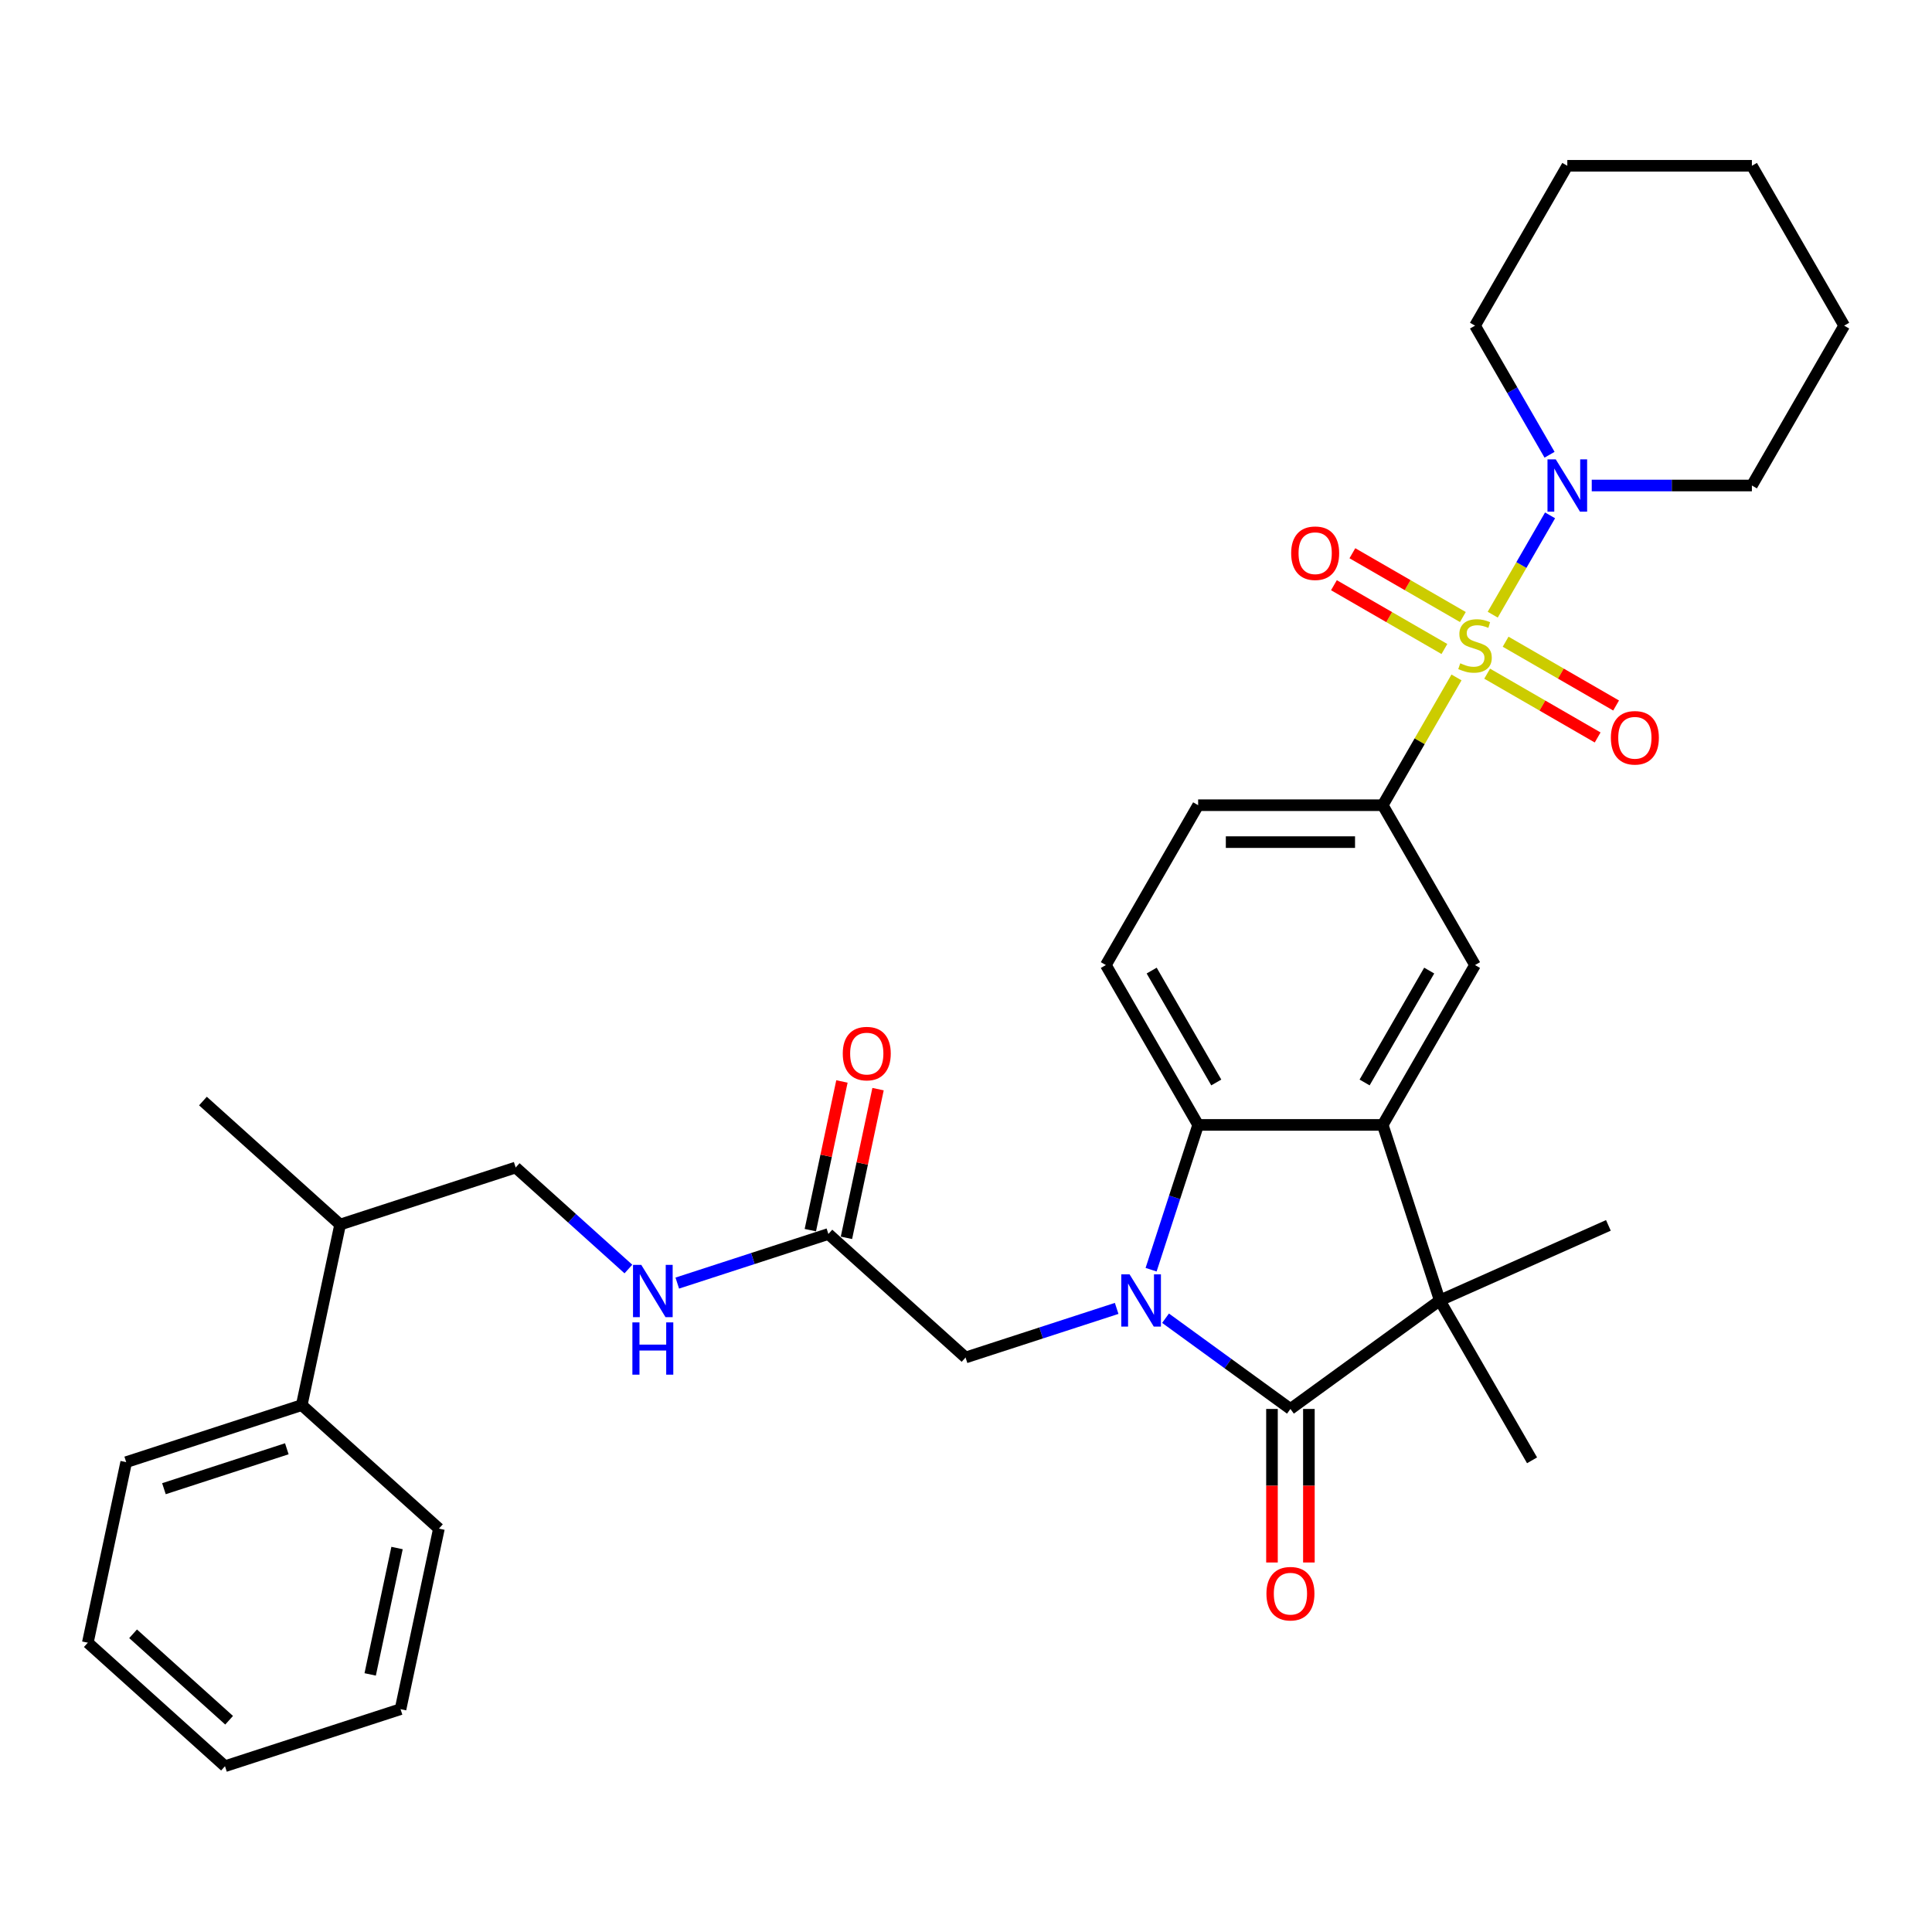 <?xml version='1.0' encoding='iso-8859-1'?>
<svg version='1.1' baseProfile='full'
              xmlns='http://www.w3.org/2000/svg'
                      xmlns:rdkit='http://www.rdkit.org/xml'
                      xmlns:xlink='http://www.w3.org/1999/xlink'
                  xml:space='preserve'
width='1000px' height='1000px' viewBox='0 0 1000 1000'>
<!-- END OF HEADER -->
<rect style='opacity:1.0;fill:#FFFFFF;stroke:none' width='1000' height='1000' x='0' y='0'> </rect>
<path class='bond-5' d='M 753.88,350.639 L 734.789,383.706' style='fill:none;fill-rule:evenodd;stroke:#CCCC00;stroke-width:6px;stroke-linecap:butt;stroke-linejoin:miter;stroke-opacity:1' />
<path class='bond-5' d='M 734.789,383.706 L 715.697,416.774' style='fill:none;fill-rule:evenodd;stroke:#000000;stroke-width:6px;stroke-linecap:butt;stroke-linejoin:miter;stroke-opacity:1' />
<path class='bond-6' d='M 772.634,318.156 L 787.473,292.455' style='fill:none;fill-rule:evenodd;stroke:#CCCC00;stroke-width:6px;stroke-linecap:butt;stroke-linejoin:miter;stroke-opacity:1' />
<path class='bond-6' d='M 787.473,292.455 L 802.311,266.753' style='fill:none;fill-rule:evenodd;stroke:#0000FF;stroke-width:6px;stroke-linecap:butt;stroke-linejoin:miter;stroke-opacity:1' />
<path class='bond-10' d='M 769.753,348.696 L 798.347,365.204' style='fill:none;fill-rule:evenodd;stroke:#CCCC00;stroke-width:6px;stroke-linecap:butt;stroke-linejoin:miter;stroke-opacity:1' />
<path class='bond-10' d='M 798.347,365.204 L 826.94,381.713' style='fill:none;fill-rule:evenodd;stroke:#FF0000;stroke-width:6px;stroke-linecap:butt;stroke-linejoin:miter;stroke-opacity:1' />
<path class='bond-10' d='M 779.307,332.148 L 807.901,348.656' style='fill:none;fill-rule:evenodd;stroke:#CCCC00;stroke-width:6px;stroke-linecap:butt;stroke-linejoin:miter;stroke-opacity:1' />
<path class='bond-10' d='M 807.901,348.656 L 836.494,365.165' style='fill:none;fill-rule:evenodd;stroke:#FF0000;stroke-width:6px;stroke-linecap:butt;stroke-linejoin:miter;stroke-opacity:1' />
<path class='bond-11' d='M 757.18,319.373 L 728.587,302.864' style='fill:none;fill-rule:evenodd;stroke:#CCCC00;stroke-width:6px;stroke-linecap:butt;stroke-linejoin:miter;stroke-opacity:1' />
<path class='bond-11' d='M 728.587,302.864 L 699.993,286.356' style='fill:none;fill-rule:evenodd;stroke:#FF0000;stroke-width:6px;stroke-linecap:butt;stroke-linejoin:miter;stroke-opacity:1' />
<path class='bond-11' d='M 747.626,335.921 L 719.033,319.412' style='fill:none;fill-rule:evenodd;stroke:#CCCC00;stroke-width:6px;stroke-linecap:butt;stroke-linejoin:miter;stroke-opacity:1' />
<path class='bond-11' d='M 719.033,319.412 L 690.44,302.904' style='fill:none;fill-rule:evenodd;stroke:#FF0000;stroke-width:6px;stroke-linecap:butt;stroke-linejoin:miter;stroke-opacity:1' />
<path class='bond-0' d='M 595.806,657.199 L 607.982,619.726' style='fill:none;fill-rule:evenodd;stroke:#0000FF;stroke-width:6px;stroke-linecap:butt;stroke-linejoin:miter;stroke-opacity:1' />
<path class='bond-0' d='M 607.982,619.726 L 620.158,582.253' style='fill:none;fill-rule:evenodd;stroke:#000000;stroke-width:6px;stroke-linecap:butt;stroke-linejoin:miter;stroke-opacity:1' />
<path class='bond-8' d='M 577.985,677.226 L 538.878,689.933' style='fill:none;fill-rule:evenodd;stroke:#0000FF;stroke-width:6px;stroke-linecap:butt;stroke-linejoin:miter;stroke-opacity:1' />
<path class='bond-8' d='M 538.878,689.933 L 499.771,702.639' style='fill:none;fill-rule:evenodd;stroke:#000000;stroke-width:6px;stroke-linecap:butt;stroke-linejoin:miter;stroke-opacity:1' />
<path class='bond-35' d='M 603.284,682.307 L 635.606,705.79' style='fill:none;fill-rule:evenodd;stroke:#0000FF;stroke-width:6px;stroke-linecap:butt;stroke-linejoin:miter;stroke-opacity:1' />
<path class='bond-35' d='M 635.606,705.79 L 667.927,729.273' style='fill:none;fill-rule:evenodd;stroke:#000000;stroke-width:6px;stroke-linecap:butt;stroke-linejoin:miter;stroke-opacity:1' />
<path class='bond-1' d='M 667.927,729.273 L 745.22,673.116' style='fill:none;fill-rule:evenodd;stroke:#000000;stroke-width:6px;stroke-linecap:butt;stroke-linejoin:miter;stroke-opacity:1' />
<path class='bond-13' d='M 658.373,729.273 L 658.373,769.008' style='fill:none;fill-rule:evenodd;stroke:#000000;stroke-width:6px;stroke-linecap:butt;stroke-linejoin:miter;stroke-opacity:1' />
<path class='bond-13' d='M 658.373,769.008 L 658.373,808.742' style='fill:none;fill-rule:evenodd;stroke:#FF0000;stroke-width:6px;stroke-linecap:butt;stroke-linejoin:miter;stroke-opacity:1' />
<path class='bond-13' d='M 677.481,729.273 L 677.481,769.008' style='fill:none;fill-rule:evenodd;stroke:#000000;stroke-width:6px;stroke-linecap:butt;stroke-linejoin:miter;stroke-opacity:1' />
<path class='bond-13' d='M 677.481,769.008 L 677.481,808.742' style='fill:none;fill-rule:evenodd;stroke:#FF0000;stroke-width:6px;stroke-linecap:butt;stroke-linejoin:miter;stroke-opacity:1' />
<path class='bond-2' d='M 715.697,582.253 L 763.467,499.513' style='fill:none;fill-rule:evenodd;stroke:#000000;stroke-width:6px;stroke-linecap:butt;stroke-linejoin:miter;stroke-opacity:1' />
<path class='bond-2' d='M 706.315,560.288 L 739.753,502.37' style='fill:none;fill-rule:evenodd;stroke:#000000;stroke-width:6px;stroke-linecap:butt;stroke-linejoin:miter;stroke-opacity:1' />
<path class='bond-3' d='M 715.697,582.253 L 745.22,673.116' style='fill:none;fill-rule:evenodd;stroke:#000000;stroke-width:6px;stroke-linecap:butt;stroke-linejoin:miter;stroke-opacity:1' />
<path class='bond-34' d='M 715.697,582.253 L 620.158,582.253' style='fill:none;fill-rule:evenodd;stroke:#000000;stroke-width:6px;stroke-linecap:butt;stroke-linejoin:miter;stroke-opacity:1' />
<path class='bond-20' d='M 745.22,673.116 L 832.5,634.257' style='fill:none;fill-rule:evenodd;stroke:#000000;stroke-width:6px;stroke-linecap:butt;stroke-linejoin:miter;stroke-opacity:1' />
<path class='bond-21' d='M 745.22,673.116 L 792.99,755.856' style='fill:none;fill-rule:evenodd;stroke:#000000;stroke-width:6px;stroke-linecap:butt;stroke-linejoin:miter;stroke-opacity:1' />
<path class='bond-4' d='M 620.158,582.253 L 572.388,499.513' style='fill:none;fill-rule:evenodd;stroke:#000000;stroke-width:6px;stroke-linecap:butt;stroke-linejoin:miter;stroke-opacity:1' />
<path class='bond-4' d='M 629.54,560.288 L 596.101,502.37' style='fill:none;fill-rule:evenodd;stroke:#000000;stroke-width:6px;stroke-linecap:butt;stroke-linejoin:miter;stroke-opacity:1' />
<path class='bond-7' d='M 715.697,416.774 L 763.467,499.513' style='fill:none;fill-rule:evenodd;stroke:#000000;stroke-width:6px;stroke-linecap:butt;stroke-linejoin:miter;stroke-opacity:1' />
<path class='bond-14' d='M 715.697,416.774 L 620.158,416.774' style='fill:none;fill-rule:evenodd;stroke:#000000;stroke-width:6px;stroke-linecap:butt;stroke-linejoin:miter;stroke-opacity:1' />
<path class='bond-14' d='M 701.366,435.882 L 634.489,435.882' style='fill:none;fill-rule:evenodd;stroke:#000000;stroke-width:6px;stroke-linecap:butt;stroke-linejoin:miter;stroke-opacity:1' />
<path class='bond-22' d='M 823.886,251.295 L 865.331,251.295' style='fill:none;fill-rule:evenodd;stroke:#0000FF;stroke-width:6px;stroke-linecap:butt;stroke-linejoin:miter;stroke-opacity:1' />
<path class='bond-22' d='M 865.331,251.295 L 906.776,251.295' style='fill:none;fill-rule:evenodd;stroke:#000000;stroke-width:6px;stroke-linecap:butt;stroke-linejoin:miter;stroke-opacity:1' />
<path class='bond-23' d='M 802.047,235.378 L 782.757,201.967' style='fill:none;fill-rule:evenodd;stroke:#0000FF;stroke-width:6px;stroke-linecap:butt;stroke-linejoin:miter;stroke-opacity:1' />
<path class='bond-23' d='M 782.757,201.967 L 763.467,168.555' style='fill:none;fill-rule:evenodd;stroke:#000000;stroke-width:6px;stroke-linecap:butt;stroke-linejoin:miter;stroke-opacity:1' />
<path class='bond-12' d='M 499.771,702.639 L 428.772,638.711' style='fill:none;fill-rule:evenodd;stroke:#000000;stroke-width:6px;stroke-linecap:butt;stroke-linejoin:miter;stroke-opacity:1' />
<path class='bond-9' d='M 572.388,499.513 L 620.158,416.774' style='fill:none;fill-rule:evenodd;stroke:#000000;stroke-width:6px;stroke-linecap:butt;stroke-linejoin:miter;stroke-opacity:1' />
<path class='bond-15' d='M 428.772,638.711 L 389.665,651.418' style='fill:none;fill-rule:evenodd;stroke:#000000;stroke-width:6px;stroke-linecap:butt;stroke-linejoin:miter;stroke-opacity:1' />
<path class='bond-15' d='M 389.665,651.418 L 350.558,664.124' style='fill:none;fill-rule:evenodd;stroke:#0000FF;stroke-width:6px;stroke-linecap:butt;stroke-linejoin:miter;stroke-opacity:1' />
<path class='bond-16' d='M 438.117,640.698 L 446.296,602.217' style='fill:none;fill-rule:evenodd;stroke:#000000;stroke-width:6px;stroke-linecap:butt;stroke-linejoin:miter;stroke-opacity:1' />
<path class='bond-16' d='M 446.296,602.217 L 454.475,563.736' style='fill:none;fill-rule:evenodd;stroke:#FF0000;stroke-width:6px;stroke-linecap:butt;stroke-linejoin:miter;stroke-opacity:1' />
<path class='bond-16' d='M 419.426,636.725 L 427.606,598.244' style='fill:none;fill-rule:evenodd;stroke:#000000;stroke-width:6px;stroke-linecap:butt;stroke-linejoin:miter;stroke-opacity:1' />
<path class='bond-16' d='M 427.606,598.244 L 435.785,559.763' style='fill:none;fill-rule:evenodd;stroke:#FF0000;stroke-width:6px;stroke-linecap:butt;stroke-linejoin:miter;stroke-opacity:1' />
<path class='bond-17' d='M 325.259,656.845 L 296.084,630.575' style='fill:none;fill-rule:evenodd;stroke:#0000FF;stroke-width:6px;stroke-linecap:butt;stroke-linejoin:miter;stroke-opacity:1' />
<path class='bond-17' d='M 296.084,630.575 L 266.909,604.306' style='fill:none;fill-rule:evenodd;stroke:#000000;stroke-width:6px;stroke-linecap:butt;stroke-linejoin:miter;stroke-opacity:1' />
<path class='bond-19' d='M 266.909,604.306 L 176.045,633.829' style='fill:none;fill-rule:evenodd;stroke:#000000;stroke-width:6px;stroke-linecap:butt;stroke-linejoin:miter;stroke-opacity:1' />
<path class='bond-18' d='M 156.182,727.281 L 176.045,633.829' style='fill:none;fill-rule:evenodd;stroke:#000000;stroke-width:6px;stroke-linecap:butt;stroke-linejoin:miter;stroke-opacity:1' />
<path class='bond-24' d='M 156.182,727.281 L 65.318,756.804' style='fill:none;fill-rule:evenodd;stroke:#000000;stroke-width:6px;stroke-linecap:butt;stroke-linejoin:miter;stroke-opacity:1' />
<path class='bond-24' d='M 148.457,749.882 L 84.852,770.548' style='fill:none;fill-rule:evenodd;stroke:#000000;stroke-width:6px;stroke-linecap:butt;stroke-linejoin:miter;stroke-opacity:1' />
<path class='bond-25' d='M 156.182,727.281 L 227.181,791.209' style='fill:none;fill-rule:evenodd;stroke:#000000;stroke-width:6px;stroke-linecap:butt;stroke-linejoin:miter;stroke-opacity:1' />
<path class='bond-26' d='M 176.045,633.829 L 105.046,569.901' style='fill:none;fill-rule:evenodd;stroke:#000000;stroke-width:6px;stroke-linecap:butt;stroke-linejoin:miter;stroke-opacity:1' />
<path class='bond-28' d='M 906.776,251.295 L 954.545,168.555' style='fill:none;fill-rule:evenodd;stroke:#000000;stroke-width:6px;stroke-linecap:butt;stroke-linejoin:miter;stroke-opacity:1' />
<path class='bond-27' d='M 763.467,168.555 L 811.236,85.816' style='fill:none;fill-rule:evenodd;stroke:#000000;stroke-width:6px;stroke-linecap:butt;stroke-linejoin:miter;stroke-opacity:1' />
<path class='bond-29' d='M 65.318,756.804 L 45.455,850.256' style='fill:none;fill-rule:evenodd;stroke:#000000;stroke-width:6px;stroke-linecap:butt;stroke-linejoin:miter;stroke-opacity:1' />
<path class='bond-30' d='M 227.181,791.209 L 207.317,884.661' style='fill:none;fill-rule:evenodd;stroke:#000000;stroke-width:6px;stroke-linecap:butt;stroke-linejoin:miter;stroke-opacity:1' />
<path class='bond-30' d='M 205.511,801.254 L 191.607,866.67' style='fill:none;fill-rule:evenodd;stroke:#000000;stroke-width:6px;stroke-linecap:butt;stroke-linejoin:miter;stroke-opacity:1' />
<path class='bond-31' d='M 811.236,85.816 L 906.776,85.816' style='fill:none;fill-rule:evenodd;stroke:#000000;stroke-width:6px;stroke-linecap:butt;stroke-linejoin:miter;stroke-opacity:1' />
<path class='bond-33' d='M 954.545,168.555 L 906.776,85.816' style='fill:none;fill-rule:evenodd;stroke:#000000;stroke-width:6px;stroke-linecap:butt;stroke-linejoin:miter;stroke-opacity:1' />
<path class='bond-36' d='M 45.455,850.256 L 116.454,914.184' style='fill:none;fill-rule:evenodd;stroke:#000000;stroke-width:6px;stroke-linecap:butt;stroke-linejoin:miter;stroke-opacity:1' />
<path class='bond-36' d='M 68.89,845.645 L 118.59,890.395' style='fill:none;fill-rule:evenodd;stroke:#000000;stroke-width:6px;stroke-linecap:butt;stroke-linejoin:miter;stroke-opacity:1' />
<path class='bond-32' d='M 207.317,884.661 L 116.454,914.184' style='fill:none;fill-rule:evenodd;stroke:#000000;stroke-width:6px;stroke-linecap:butt;stroke-linejoin:miter;stroke-opacity:1' />
<path  class='atom-0' d='M 755.824 343.321
Q 756.129 343.435, 757.39 343.97
Q 758.652 344.505, 760.027 344.849
Q 761.441 345.155, 762.817 345.155
Q 765.378 345.155, 766.868 343.932
Q 768.358 342.671, 768.358 340.493
Q 768.358 339.002, 767.594 338.085
Q 766.868 337.168, 765.721 336.671
Q 764.575 336.174, 762.664 335.601
Q 760.257 334.875, 758.804 334.187
Q 757.39 333.499, 756.359 332.047
Q 755.365 330.595, 755.365 328.149
Q 755.365 324.748, 757.658 322.646
Q 759.989 320.544, 764.575 320.544
Q 767.709 320.544, 771.263 322.035
L 770.384 324.977
Q 767.135 323.64, 764.69 323.64
Q 762.053 323.64, 760.601 324.748
Q 759.148 325.818, 759.187 327.691
Q 759.187 329.143, 759.913 330.022
Q 760.677 330.901, 761.747 331.397
Q 762.855 331.894, 764.69 332.467
Q 767.135 333.232, 768.588 333.996
Q 770.04 334.76, 771.072 336.327
Q 772.142 337.856, 772.142 340.493
Q 772.142 344.238, 769.619 346.263
Q 767.135 348.251, 762.97 348.251
Q 760.562 348.251, 758.728 347.716
Q 756.932 347.219, 754.792 346.34
L 755.824 343.321
' fill='#CCCC00'/>
<path  class='atom-1' d='M 584.654 659.588
L 593.52 673.919
Q 594.399 675.333, 595.813 677.893
Q 597.227 680.454, 597.303 680.606
L 597.303 659.588
L 600.895 659.588
L 600.895 686.645
L 597.188 686.645
L 587.673 670.976
Q 586.564 669.142, 585.38 667.04
Q 584.233 664.938, 583.889 664.288
L 583.889 686.645
L 580.374 686.645
L 580.374 659.588
L 584.654 659.588
' fill='#0000FF'/>
<path  class='atom-7' d='M 805.256 237.766
L 814.122 252.097
Q 815.001 253.511, 816.415 256.072
Q 817.829 258.632, 817.905 258.785
L 817.905 237.766
L 821.497 237.766
L 821.497 264.823
L 817.79 264.823
L 808.275 249.155
Q 807.166 247.32, 805.982 245.219
Q 804.835 243.117, 804.491 242.467
L 804.491 264.823
L 800.976 264.823
L 800.976 237.766
L 805.256 237.766
' fill='#0000FF'/>
<path  class='atom-11' d='M 833.786 381.88
Q 833.786 375.384, 836.996 371.753
Q 840.206 368.123, 846.206 368.123
Q 852.206 368.123, 855.416 371.753
Q 858.626 375.384, 858.626 381.88
Q 858.626 388.454, 855.378 392.199
Q 852.13 395.906, 846.206 395.906
Q 840.245 395.906, 836.996 392.199
Q 833.786 388.492, 833.786 381.88
M 846.206 392.848
Q 850.334 392.848, 852.55 390.097
Q 854.805 387.307, 854.805 381.88
Q 854.805 376.568, 852.55 373.893
Q 850.334 371.18, 846.206 371.18
Q 842.079 371.18, 839.824 373.855
Q 837.608 376.53, 837.608 381.88
Q 837.608 387.345, 839.824 390.097
Q 842.079 392.848, 846.206 392.848
' fill='#FF0000'/>
<path  class='atom-12' d='M 668.307 286.341
Q 668.307 279.844, 671.517 276.214
Q 674.727 272.583, 680.727 272.583
Q 686.727 272.583, 689.937 276.214
Q 693.147 279.844, 693.147 286.341
Q 693.147 292.914, 689.899 296.659
Q 686.651 300.366, 680.727 300.366
Q 674.766 300.366, 671.517 296.659
Q 668.307 292.952, 668.307 286.341
M 680.727 297.309
Q 684.855 297.309, 687.071 294.557
Q 689.326 291.768, 689.326 286.341
Q 689.326 281.029, 687.071 278.354
Q 684.855 275.641, 680.727 275.641
Q 676.6 275.641, 674.345 278.316
Q 672.129 280.991, 672.129 286.341
Q 672.129 291.806, 674.345 294.557
Q 676.6 297.309, 680.727 297.309
' fill='#FF0000'/>
<path  class='atom-14' d='M 655.507 824.889
Q 655.507 818.392, 658.717 814.761
Q 661.928 811.131, 667.927 811.131
Q 673.927 811.131, 677.137 814.761
Q 680.348 818.392, 680.348 824.889
Q 680.348 831.462, 677.099 835.207
Q 673.851 838.914, 667.927 838.914
Q 661.966 838.914, 658.717 835.207
Q 655.507 831.5, 655.507 824.889
M 667.927 835.856
Q 672.055 835.856, 674.271 833.105
Q 676.526 830.315, 676.526 824.889
Q 676.526 819.577, 674.271 816.901
Q 672.055 814.188, 667.927 814.188
Q 663.8 814.188, 661.545 816.863
Q 659.329 819.538, 659.329 824.889
Q 659.329 830.353, 661.545 833.105
Q 663.8 835.856, 667.927 835.856
' fill='#FF0000'/>
<path  class='atom-16' d='M 331.927 654.706
L 340.794 669.037
Q 341.672 670.451, 343.086 673.011
Q 344.5 675.572, 344.577 675.725
L 344.577 654.706
L 348.169 654.706
L 348.169 681.763
L 344.462 681.763
L 334.947 666.094
Q 333.838 664.26, 332.654 662.158
Q 331.507 660.056, 331.163 659.407
L 331.163 681.763
L 327.647 681.763
L 327.647 654.706
L 331.927 654.706
' fill='#0000FF'/>
<path  class='atom-16' d='M 327.322 684.468
L 330.991 684.468
L 330.991 695.971
L 344.825 695.971
L 344.825 684.468
L 348.494 684.468
L 348.494 711.525
L 344.825 711.525
L 344.825 699.029
L 330.991 699.029
L 330.991 711.525
L 327.322 711.525
L 327.322 684.468
' fill='#0000FF'/>
<path  class='atom-17' d='M 436.215 545.336
Q 436.215 538.839, 439.425 535.209
Q 442.635 531.578, 448.635 531.578
Q 454.635 531.578, 457.845 535.209
Q 461.055 538.839, 461.055 545.336
Q 461.055 551.909, 457.807 555.654
Q 454.559 559.361, 448.635 559.361
Q 442.674 559.361, 439.425 555.654
Q 436.215 551.947, 436.215 545.336
M 448.635 556.304
Q 452.763 556.304, 454.979 553.552
Q 457.234 550.763, 457.234 545.336
Q 457.234 540.024, 454.979 537.349
Q 452.763 534.636, 448.635 534.636
Q 444.508 534.636, 442.253 537.311
Q 440.037 539.986, 440.037 545.336
Q 440.037 550.801, 442.253 553.552
Q 444.508 556.304, 448.635 556.304
' fill='#FF0000'/>
</svg>

